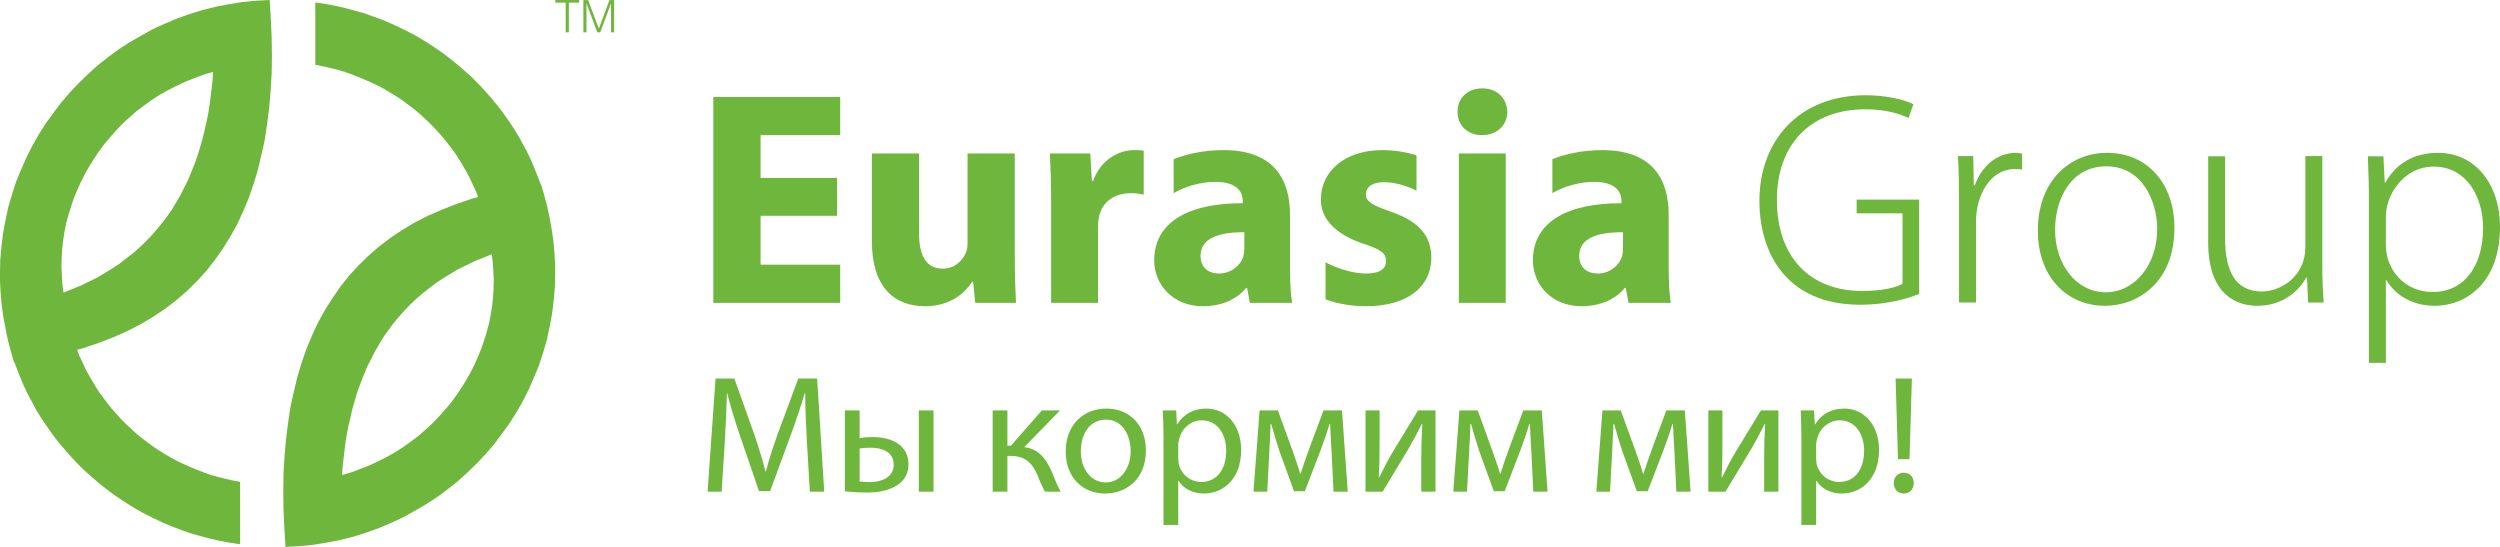 <svg width="192" height="42" viewBox="0 0 192 42" fill="none" xmlns="http://www.w3.org/2000/svg">
<path fill-rule="evenodd" clip-rule="evenodd" d="M147.391 15.327H142.589V16.386H146.113V21.803C145.569 22.093 144.561 22.345 143.008 22.345C139.026 22.345 136.466 19.769 136.466 15.35C136.466 11.053 139.086 8.395 143.24 8.395C144.729 8.395 145.775 8.684 146.574 9.059L146.952 8.001C146.176 7.626 144.812 7.314 143.304 7.314C138.104 7.314 135.123 10.864 135.123 15.431C135.123 19.397 137.178 23.404 142.863 23.404C144.939 23.404 146.596 22.906 147.391 22.572V15.327Z" fill="#6EB63C"/>
<path fill-rule="evenodd" clip-rule="evenodd" d="M155.298 11.799C155.131 11.777 154.984 11.737 154.815 11.737C153.327 11.737 152.153 12.836 151.669 14.228H151.587L151.546 11.985H150.373C150.432 13.107 150.454 14.206 150.454 15.327V23.237H151.756V17.028C151.756 14.996 152.847 12.981 154.733 12.981C154.965 12.981 155.131 12.981 155.298 13.025V11.799Z" fill="#6EB63C"/>
<path fill-rule="evenodd" clip-rule="evenodd" d="M161.814 11.737C159.004 11.737 156.507 13.853 156.507 17.715C156.507 21.284 158.753 23.485 161.667 23.485C164.164 23.485 166.996 21.7 166.996 17.507C166.996 14.102 164.936 11.737 161.814 11.737ZM165.672 17.57C165.672 20.329 163.973 22.446 161.708 22.446C159.486 22.446 157.83 20.329 157.83 17.652C157.83 15.305 159.025 12.773 161.773 12.773C164.562 12.773 165.672 15.513 165.672 17.57Z" fill="#6EB63C"/>
<path fill-rule="evenodd" clip-rule="evenodd" d="M178.354 11.985H177.052V19.003C177.052 21.18 175.208 22.386 173.719 22.386C171.602 22.386 170.888 20.704 170.888 18.339V12.008H169.588V18.606C169.588 22.698 171.833 23.486 173.363 23.486C175.354 23.486 176.569 22.301 177.117 21.328H177.18L177.262 23.237H178.459C178.395 22.386 178.354 21.473 178.354 20.414V11.985Z" fill="#6EB63C"/>
<path fill-rule="evenodd" clip-rule="evenodd" d="M183.15 14.039L183.046 12.007H181.85C181.892 13.044 181.933 14.143 181.933 15.576V27.867H183.233V21.513H183.276C184.01 22.758 185.394 23.485 186.968 23.485C189.548 23.485 192 21.555 192 17.444C192 14.083 190.05 11.737 187.238 11.737C185.352 11.737 183.988 12.587 183.192 14.039H183.15ZM183.233 16.616C183.233 15.038 184.534 12.795 186.924 12.795C189.356 12.795 190.699 15.015 190.699 17.507C190.699 20.392 189.293 22.427 186.819 22.427C184.703 22.427 183.233 20.745 183.233 18.814V16.616Z" fill="#6EB63C"/>
<path fill-rule="evenodd" clip-rule="evenodd" d="M21.836 40.524L21.925 42L22.982 41.946L24.049 41.841L25.097 41.67L26.107 41.473L27.108 41.226L28.105 40.909L29.063 40.57L30.009 40.168L30.93 39.746L31.809 39.257L32.691 38.746L33.531 38.206L34.339 37.609L35.12 36.994L35.871 36.312L36.586 35.622L37.261 34.911L37.92 34.15L38.524 33.342L39.115 32.531L39.648 31.699L40.146 30.82L40.606 29.917L41.004 29.005L41.392 28.068L41.705 27.102L41.996 26.115L42.211 25.107L42.401 24.087L42.528 23.049L42.617 22.012L42.638 20.95V20.511L42.617 20.072L42.6 19.632L42.562 19.206L42.528 18.767L42.473 18.327L42.418 17.918L42.346 17.479L42.267 17.06L42.195 16.638L42.101 16.224L42.013 15.806L41.903 15.383L41.797 14.99L41.675 14.572L41.553 14.17L41.532 14.174L41.404 13.823L41.134 13.141L40.851 12.451L40.539 11.786L40.193 11.138L39.851 10.506L39.462 9.87L39.056 9.268L38.63 8.662L38.191 8.085L37.726 7.528L37.24 6.976L36.738 6.437L36.222 5.918L35.678 5.433L35.116 4.948L34.549 4.492L33.946 4.032L33.341 3.618L32.717 3.212L32.087 2.832L31.441 2.48L30.765 2.15L30.077 1.828L29.388 1.531L28.674 1.271L27.965 1.016L27.221 0.807L26.486 0.615L25.731 0.443L24.974 0.301L24.215 0.193V4.981L24.282 4.989L24.844 5.102L25.385 5.224L25.929 5.358L26.47 5.517L27.002 5.709L27.517 5.91L28.007 6.115L28.523 6.341L29 6.562L29.494 6.83L29.967 7.106L30.423 7.39L30.867 7.679L31.297 8.005L31.732 8.323L32.142 8.666L32.547 9.034L32.94 9.402L33.312 9.778L33.68 10.176L34.03 10.569L34.364 10.983L34.689 11.418L35.006 11.841L35.289 12.288L35.563 12.752L35.829 13.208L36.078 13.672L36.303 14.166L36.539 14.664L36.72 15.132L36.251 15.258L35.069 15.659L33.959 16.094L32.873 16.567L31.842 17.093L30.875 17.671L29.954 18.29L29.096 18.946L28.286 19.649L27.517 20.402L26.803 21.18L26.144 22.012L25.541 22.886L24.97 23.79L24.438 24.743L23.977 25.743L23.551 26.751L23.175 27.826L22.842 28.934L22.567 30.08L22.305 31.26L22.124 32.493L21.963 33.744L21.854 35.036L21.773 36.35L21.756 37.717L21.773 39.114L21.836 40.524ZM27.023 36.262L26.271 36.483L26.327 35.697L26.415 34.961L26.503 34.2L26.613 33.481L26.749 32.761L27.074 31.368L27.264 30.712L27.462 30.043L27.699 29.407L27.939 28.792L28.193 28.173L28.493 27.592L28.784 27.01L29.113 26.45L29.439 25.902L29.811 25.375L30.19 24.864L30.596 24.371L31.023 23.89L31.462 23.434L31.918 22.995L32.413 22.56L32.928 22.163L33.443 21.761L33.996 21.393L34.579 21.038L35.157 20.686L35.783 20.385L36.425 20.072L37.084 19.804L37.76 19.524L37.849 20.18L37.886 20.849L37.92 21.527L37.903 22.18L37.865 22.853L37.793 23.505L37.687 24.175L37.56 24.831L37.388 25.48L37.189 26.115L36.974 26.751L36.712 27.387L36.442 28.002L36.125 28.621L35.8 29.202L35.428 29.8L35.048 30.364L34.634 30.929L34.19 31.456L33.714 31.983L33.232 32.493L32.708 32.97L32.181 33.439L31.61 33.874L31.023 34.292L30.415 34.694L29.777 35.053L29.113 35.392L28.43 35.714L27.733 35.99L27.023 36.262Z" fill="#6EB63C"/>
<path fill-rule="evenodd" clip-rule="evenodd" d="M17.663 41.682L18.441 41.799V37.006L18.352 36.994L17.794 36.881L17.254 36.76L16.709 36.622L16.168 36.471L15.632 36.279L15.117 36.078L14.631 35.873L14.116 35.647L13.638 35.421L13.145 35.154L12.671 34.882L12.215 34.597L11.768 34.304L11.336 33.978L10.906 33.66L10.492 33.317L10.09 32.949L9.694 32.581L9.322 32.209L8.959 31.807L8.604 31.419L8.275 31.004L7.633 30.147L7.346 29.7L7.075 29.235L6.805 28.779L6.556 28.315L6.332 27.822L6.095 27.324L5.919 26.866L6.386 26.738L7.573 26.337L8.684 25.91L9.765 25.433L10.791 24.907L11.763 24.325L12.683 23.71L13.541 23.058L14.357 22.351L15.12 21.598L15.838 20.82L16.493 19.983L17.102 19.11L17.668 18.206L18.2 17.261L18.664 16.257L19.087 15.245L19.462 14.174L19.801 13.066L20.07 11.92L20.333 10.74L20.515 9.507L20.675 8.256L20.785 6.964L20.865 5.65L20.882 4.283L20.865 2.886L20.801 1.472L20.709 0L19.653 0.054L18.593 0.159L17.541 0.33L16.527 0.527L15.526 0.778L14.534 1.087L13.575 1.43L12.629 1.832L11.708 2.254L10.83 2.744L9.943 3.254L9.106 3.789L8.304 4.391L7.514 5.006L6.767 5.688L6.053 6.374L5.373 7.089L4.718 7.85L4.11 8.658L3.523 9.473L2.991 10.301L2.493 11.18L2.036 12.083L1.635 12.995L1.246 13.932L0.934 14.898L0.642 15.885L0.427 16.893L0.237 17.913L0.11 18.951L0.017 19.983L0 21.05V21.489L0.017 21.928L0.039 22.368L0.076 22.794L0.11 23.233L0.165 23.673L0.22 24.083L0.288 24.526L0.372 24.94L0.448 25.362L0.532 25.772L0.625 26.199L0.735 26.617L0.841 27.01L0.959 27.428L1.086 27.834L1.114 27.83L1.233 28.16L1.504 28.846L1.787 29.532L2.095 30.197L2.442 30.846L2.783 31.481L3.172 32.117L3.582 32.719L4.005 33.322L4.444 33.903L4.913 34.455L5.394 35.011L5.897 35.551L6.412 36.069L6.957 36.55L7.519 37.04L8.085 37.495L8.689 37.956L9.296 38.365L9.922 38.771L10.547 39.152L11.197 39.507L11.873 39.838L12.557 40.16L13.25 40.453L13.959 40.716L14.673 40.967L15.412 41.176L16.147 41.368L16.903 41.54L17.663 41.682ZM15.619 5.742L16.366 5.517L16.312 6.303L16.223 7.039L16.13 7.796L16.024 8.524L15.89 9.239L15.565 10.632L15.375 11.288L15.172 11.957L14.943 12.593L14.694 13.208L14.445 13.827L14.145 14.408L13.858 14.99L13.524 15.55L13.198 16.098L12.823 16.625L12.447 17.131L12.041 17.625L11.615 18.11L11.176 18.566L10.72 19.005L10.226 19.44L9.71 19.833L9.195 20.239L8.646 20.603L8.059 20.962L7.48 21.314L6.855 21.615L6.217 21.928L5.555 22.196L4.879 22.476L4.79 21.82L4.752 21.151L4.718 20.469L4.735 19.82L4.773 19.147L4.844 18.495L4.95 17.825L5.077 17.169L5.25 16.517L5.449 15.885L5.664 15.245L5.926 14.613L6.2 13.994L6.513 13.38L6.838 12.798L7.21 12.2L7.59 11.636L8.004 11.071L8.447 10.544L8.925 10.017L9.402 9.507L9.926 9.03L10.462 8.557L11.028 8.127L11.615 7.708L12.224 7.303L12.861 6.947L13.524 6.608L14.208 6.286L14.901 6.01L15.619 5.742Z" fill="#6EB63C"/>
<path fill-rule="evenodd" clip-rule="evenodd" d="M54.784 23.259V7.446H64.527V10.379H58.41V13.664H64.288V16.572H58.41V20.326H64.527V23.259H54.784Z" fill="#6EB63C"/>
<path fill-rule="evenodd" clip-rule="evenodd" d="M71.038 23.517C68.69 23.517 66.96 22.062 66.96 18.521V11.787H70.586V17.957C70.586 19.621 71.131 20.632 72.39 20.632C73.382 20.632 73.951 19.951 74.191 19.388C74.282 19.177 74.308 18.893 74.308 18.612V11.787H77.934V19.576C77.934 21.076 77.979 22.298 78.027 23.259H74.9L74.734 21.64H74.661C74.213 22.342 73.122 23.517 71.038 23.517Z" fill="#6EB63C"/>
<path fill-rule="evenodd" clip-rule="evenodd" d="M80.727 23.259V15.564C80.727 13.875 80.68 12.773 80.631 11.787H83.736L83.857 13.897H83.95C84.541 12.231 85.966 11.529 87.079 11.529C87.41 11.529 87.576 11.529 87.836 11.576V14.956C87.576 14.883 87.267 14.836 86.867 14.836C85.537 14.836 84.636 15.542 84.401 16.644C84.353 16.877 84.328 17.161 84.328 17.441V23.259H80.727Z" fill="#6EB63C"/>
<path fill-rule="evenodd" clip-rule="evenodd" d="M92.388 23.517C90.044 23.517 88.644 21.829 88.644 19.999C88.644 17.019 91.345 15.589 95.445 15.611V15.447C95.445 14.836 95.114 13.967 93.336 13.967C92.152 13.967 90.896 14.367 90.136 14.836V12.228L90.222 12.193C91.106 11.847 92.394 11.529 93.975 11.529C97.84 11.529 99.071 13.781 99.071 16.48V20.465C99.071 21.571 99.119 22.626 99.236 23.259H95.992L95.776 22.109H95.709C94.949 23.026 93.765 23.517 92.388 23.517ZM93.622 21.007C94.522 21.007 95.257 20.421 95.493 19.693C95.541 19.504 95.566 19.293 95.566 19.082V17.838C93.67 17.816 92.2 18.263 92.2 19.646C92.2 20.559 92.814 21.007 93.622 21.007Z" fill="#6EB63C"/>
<path fill-rule="evenodd" clip-rule="evenodd" d="M104.904 23.517C103.766 23.517 102.722 23.319 101.902 23.023L101.801 22.985V20.14L101.934 20.213C102.636 20.594 103.906 21.007 104.904 21.007C105.996 21.007 106.447 20.632 106.447 20.046C106.447 19.457 106.091 19.177 104.739 18.729C102.348 17.932 101.422 16.644 101.448 15.306C101.448 13.148 103.292 11.529 106.161 11.529C107.09 11.529 107.951 11.674 108.63 11.878L108.788 11.929V14.647L108.687 14.597C108.147 14.322 107.214 13.992 106.278 13.992C105.401 13.992 104.904 14.345 104.904 14.931C104.904 15.469 105.356 15.753 106.778 16.244C108.98 16.994 109.905 18.099 109.927 19.788C109.927 21.923 108.223 23.517 104.904 23.517Z" fill="#6EB63C"/>
<path fill-rule="evenodd" clip-rule="evenodd" d="M112.039 23.259V11.787H115.64V23.259H112.039ZM113.818 10.379C112.679 10.379 111.921 9.582 111.943 8.596C111.921 7.563 112.679 6.788 113.839 6.788C115.001 6.788 115.736 7.563 115.76 8.596C115.76 9.582 115.001 10.379 113.818 10.379Z" fill="#6EB63C"/>
<path fill-rule="evenodd" clip-rule="evenodd" d="M121.471 23.517C119.127 23.517 117.727 21.829 117.727 19.999C117.727 17.019 120.43 15.589 124.53 15.611V15.447C124.53 14.836 124.197 13.967 122.418 13.967C121.308 13.967 120.134 14.319 119.368 14.751L119.223 14.836V12.225L119.301 12.193C120.189 11.847 121.477 11.529 123.058 11.529C126.923 11.529 128.154 13.781 128.154 16.48V20.465C128.154 21.571 128.201 22.626 128.319 23.259H125.074L124.858 22.109H124.788C124.031 23.026 122.844 23.517 121.471 23.517ZM122.705 21.007C123.606 21.007 124.337 20.421 124.575 19.693C124.623 19.504 124.648 19.293 124.648 19.082V17.838C122.752 17.816 121.283 18.263 121.283 19.646C121.283 20.559 121.9 21.007 122.705 21.007Z" fill="#6EB63C"/>
<path fill-rule="evenodd" clip-rule="evenodd" d="M42.65 0.201V0.004H44.479V0.201H43.685V2.484H43.445V0.201H42.65Z" fill="#6EB63C"/>
<path fill-rule="evenodd" clip-rule="evenodd" d="M45.041 2.484H44.804V0.004H45.167L45.991 2.196H45.995L46.806 0.004H47.165V2.484H46.929V0.272H46.921L46.097 2.484H45.873L45.05 0.272H45.041V2.484Z" fill="#6EB63C"/>
<path d="M62.195 37.761H63.301L62.755 29.07H61.309L59.747 33.274C59.357 34.37 59.044 35.324 58.822 36.201H58.783C58.562 35.298 58.263 34.344 57.897 33.274L56.4 29.07H54.955L54.342 37.761H55.423L55.658 34.035C55.736 32.732 55.802 31.275 55.827 30.192H55.853C56.1 31.223 56.452 32.345 56.869 33.57L58.288 37.71H59.148L60.697 33.493C61.14 32.294 61.504 31.21 61.804 30.192H61.843C61.83 31.275 61.908 32.732 61.973 33.944L62.195 37.761ZM64.886 31.52V37.735C65.355 37.787 65.941 37.826 66.579 37.826C67.412 37.826 68.428 37.684 69.118 37.103C69.522 36.768 69.77 36.317 69.77 35.659C69.77 34.125 68.402 33.57 67.048 33.57C66.631 33.57 66.267 33.596 66.019 33.648V31.52H64.886ZM66.019 34.447C66.254 34.408 66.54 34.383 66.866 34.383C67.725 34.383 68.637 34.692 68.637 35.698C68.637 36.665 67.686 37.026 66.814 37.026C66.488 37.026 66.24 37 66.019 36.975V34.447ZM70.564 31.52V37.761H71.697V31.52H70.564ZM76.237 31.52V37.761H77.37V35.014H77.592C78.659 35.014 79.245 35.479 79.675 36.484C79.87 37 80.092 37.49 80.261 37.761H81.459C81.173 37.258 80.951 36.652 80.782 36.24C80.287 35.118 79.675 34.447 78.659 34.344L81.407 31.52H80.014L77.644 34.228H77.37V31.52H76.237ZM84.971 31.378C83.226 31.378 81.846 32.603 81.846 34.692C81.846 36.665 83.161 37.903 84.867 37.903C86.391 37.903 88.005 36.897 88.005 34.589C88.005 32.681 86.781 31.378 84.971 31.378ZM84.945 32.229C86.3 32.229 86.834 33.57 86.834 34.628C86.834 36.033 86.013 37.052 84.919 37.052C83.799 37.052 83.005 36.02 83.005 34.654C83.005 33.467 83.591 32.229 84.945 32.229ZM89.356 40.314H90.489V36.923H90.515C90.892 37.542 91.622 37.903 92.455 37.903C93.94 37.903 95.32 36.794 95.32 34.55C95.32 32.655 94.174 31.378 92.65 31.378C91.622 31.378 90.879 31.829 90.411 32.59H90.385L90.333 31.52H89.304C89.33 32.113 89.356 32.758 89.356 33.557V40.314ZM90.489 34.151C90.489 33.996 90.528 33.828 90.567 33.686C90.788 32.835 91.517 32.281 92.299 32.281C93.51 32.281 94.174 33.351 94.174 34.602C94.174 36.033 93.471 37.013 92.26 37.013C91.439 37.013 90.749 36.472 90.541 35.685C90.515 35.543 90.489 35.389 90.489 35.221V34.151ZM96.267 37.761H97.322L97.478 34.808C97.517 34.125 97.556 33.3 97.582 32.565H97.634C97.79 33.145 98.064 34.047 98.259 34.64L99.379 37.722H100.213L101.424 34.576C101.775 33.622 101.944 33.119 102.114 32.551H102.153C102.179 33.312 102.231 34.112 102.27 34.782L102.413 37.761H103.507L103.064 31.52H101.645L100.629 34.241C100.382 34.924 100.03 35.917 99.887 36.381H99.861C99.718 35.891 99.444 35.13 99.288 34.666L98.142 31.52H96.736L96.267 37.761ZM104.871 31.52V37.761H106.186C106.863 36.665 107.553 35.466 108.152 34.499C108.517 33.867 108.79 33.364 109.193 32.565H109.232C109.18 33.57 109.154 34.099 109.154 35.118V37.761H110.248V31.52H108.907L106.941 34.744C106.524 35.466 106.303 35.904 105.925 36.665L105.886 36.652C105.939 35.762 105.951 35.143 105.951 34.151V31.52H104.871ZM111.612 37.761H112.666L112.823 34.808C112.862 34.125 112.901 33.3 112.927 32.565H112.979C113.135 33.145 113.409 34.047 113.604 34.64L114.724 37.722H115.558L116.769 34.576C117.12 33.622 117.289 33.119 117.459 32.551H117.498C117.523 33.312 117.576 34.112 117.614 34.782L117.758 37.761H118.852L118.409 31.52H116.99L115.974 34.241C115.726 34.924 115.375 35.917 115.232 36.381H115.205C115.063 35.891 114.789 35.13 114.632 34.666L113.487 31.52H112.081L111.612 37.761ZM122.598 37.761H123.653L123.809 34.808C123.848 34.125 123.887 33.3 123.914 32.565H123.966C124.122 33.145 124.395 34.047 124.591 34.64L125.71 37.722H126.544L127.755 34.576C128.106 33.622 128.276 33.119 128.445 32.551H128.484C128.51 33.312 128.562 34.112 128.601 34.782L128.744 37.761H129.838L129.395 31.52H127.976L126.961 34.241C126.713 34.924 126.361 35.917 126.219 36.381H126.193C126.049 35.891 125.776 35.13 125.62 34.666L124.473 31.52H123.067L122.598 37.761ZM131.202 31.52V37.761H132.516C133.194 36.665 133.884 35.466 134.483 34.499C134.847 33.867 135.121 33.364 135.525 32.565H135.564C135.512 33.57 135.486 34.099 135.486 35.118V37.761H136.58V31.52H135.238L133.272 34.744C132.855 35.466 132.634 35.904 132.256 36.665L132.217 36.652C132.269 35.762 132.282 35.143 132.282 34.151V31.52H131.202ZM138.347 40.314H139.479V36.923H139.505C139.883 37.542 140.612 37.903 141.446 37.903C142.93 37.903 144.31 36.794 144.31 34.55C144.31 32.655 143.165 31.378 141.641 31.378C140.612 31.378 139.87 31.829 139.4 32.59H139.375L139.322 31.52H138.294C138.32 32.113 138.347 32.758 138.347 33.557V40.314ZM139.479 34.151C139.479 33.996 139.518 33.828 139.557 33.686C139.778 32.835 140.508 32.281 141.289 32.281C142.5 32.281 143.164 33.351 143.164 34.602C143.164 36.033 142.461 37.013 141.25 37.013C140.43 37.013 139.739 36.472 139.531 35.685C139.505 35.543 139.479 35.389 139.479 35.221V34.151ZM146.65 35.259L146.833 29.07H145.582L145.765 35.259H146.65ZM146.207 37.903C146.676 37.903 146.976 37.555 146.976 37.103C146.976 36.639 146.676 36.304 146.207 36.304C145.765 36.304 145.439 36.639 145.439 37.103C145.439 37.555 145.752 37.903 146.207 37.903Z" fill="#6EB63C"/>
</svg>
